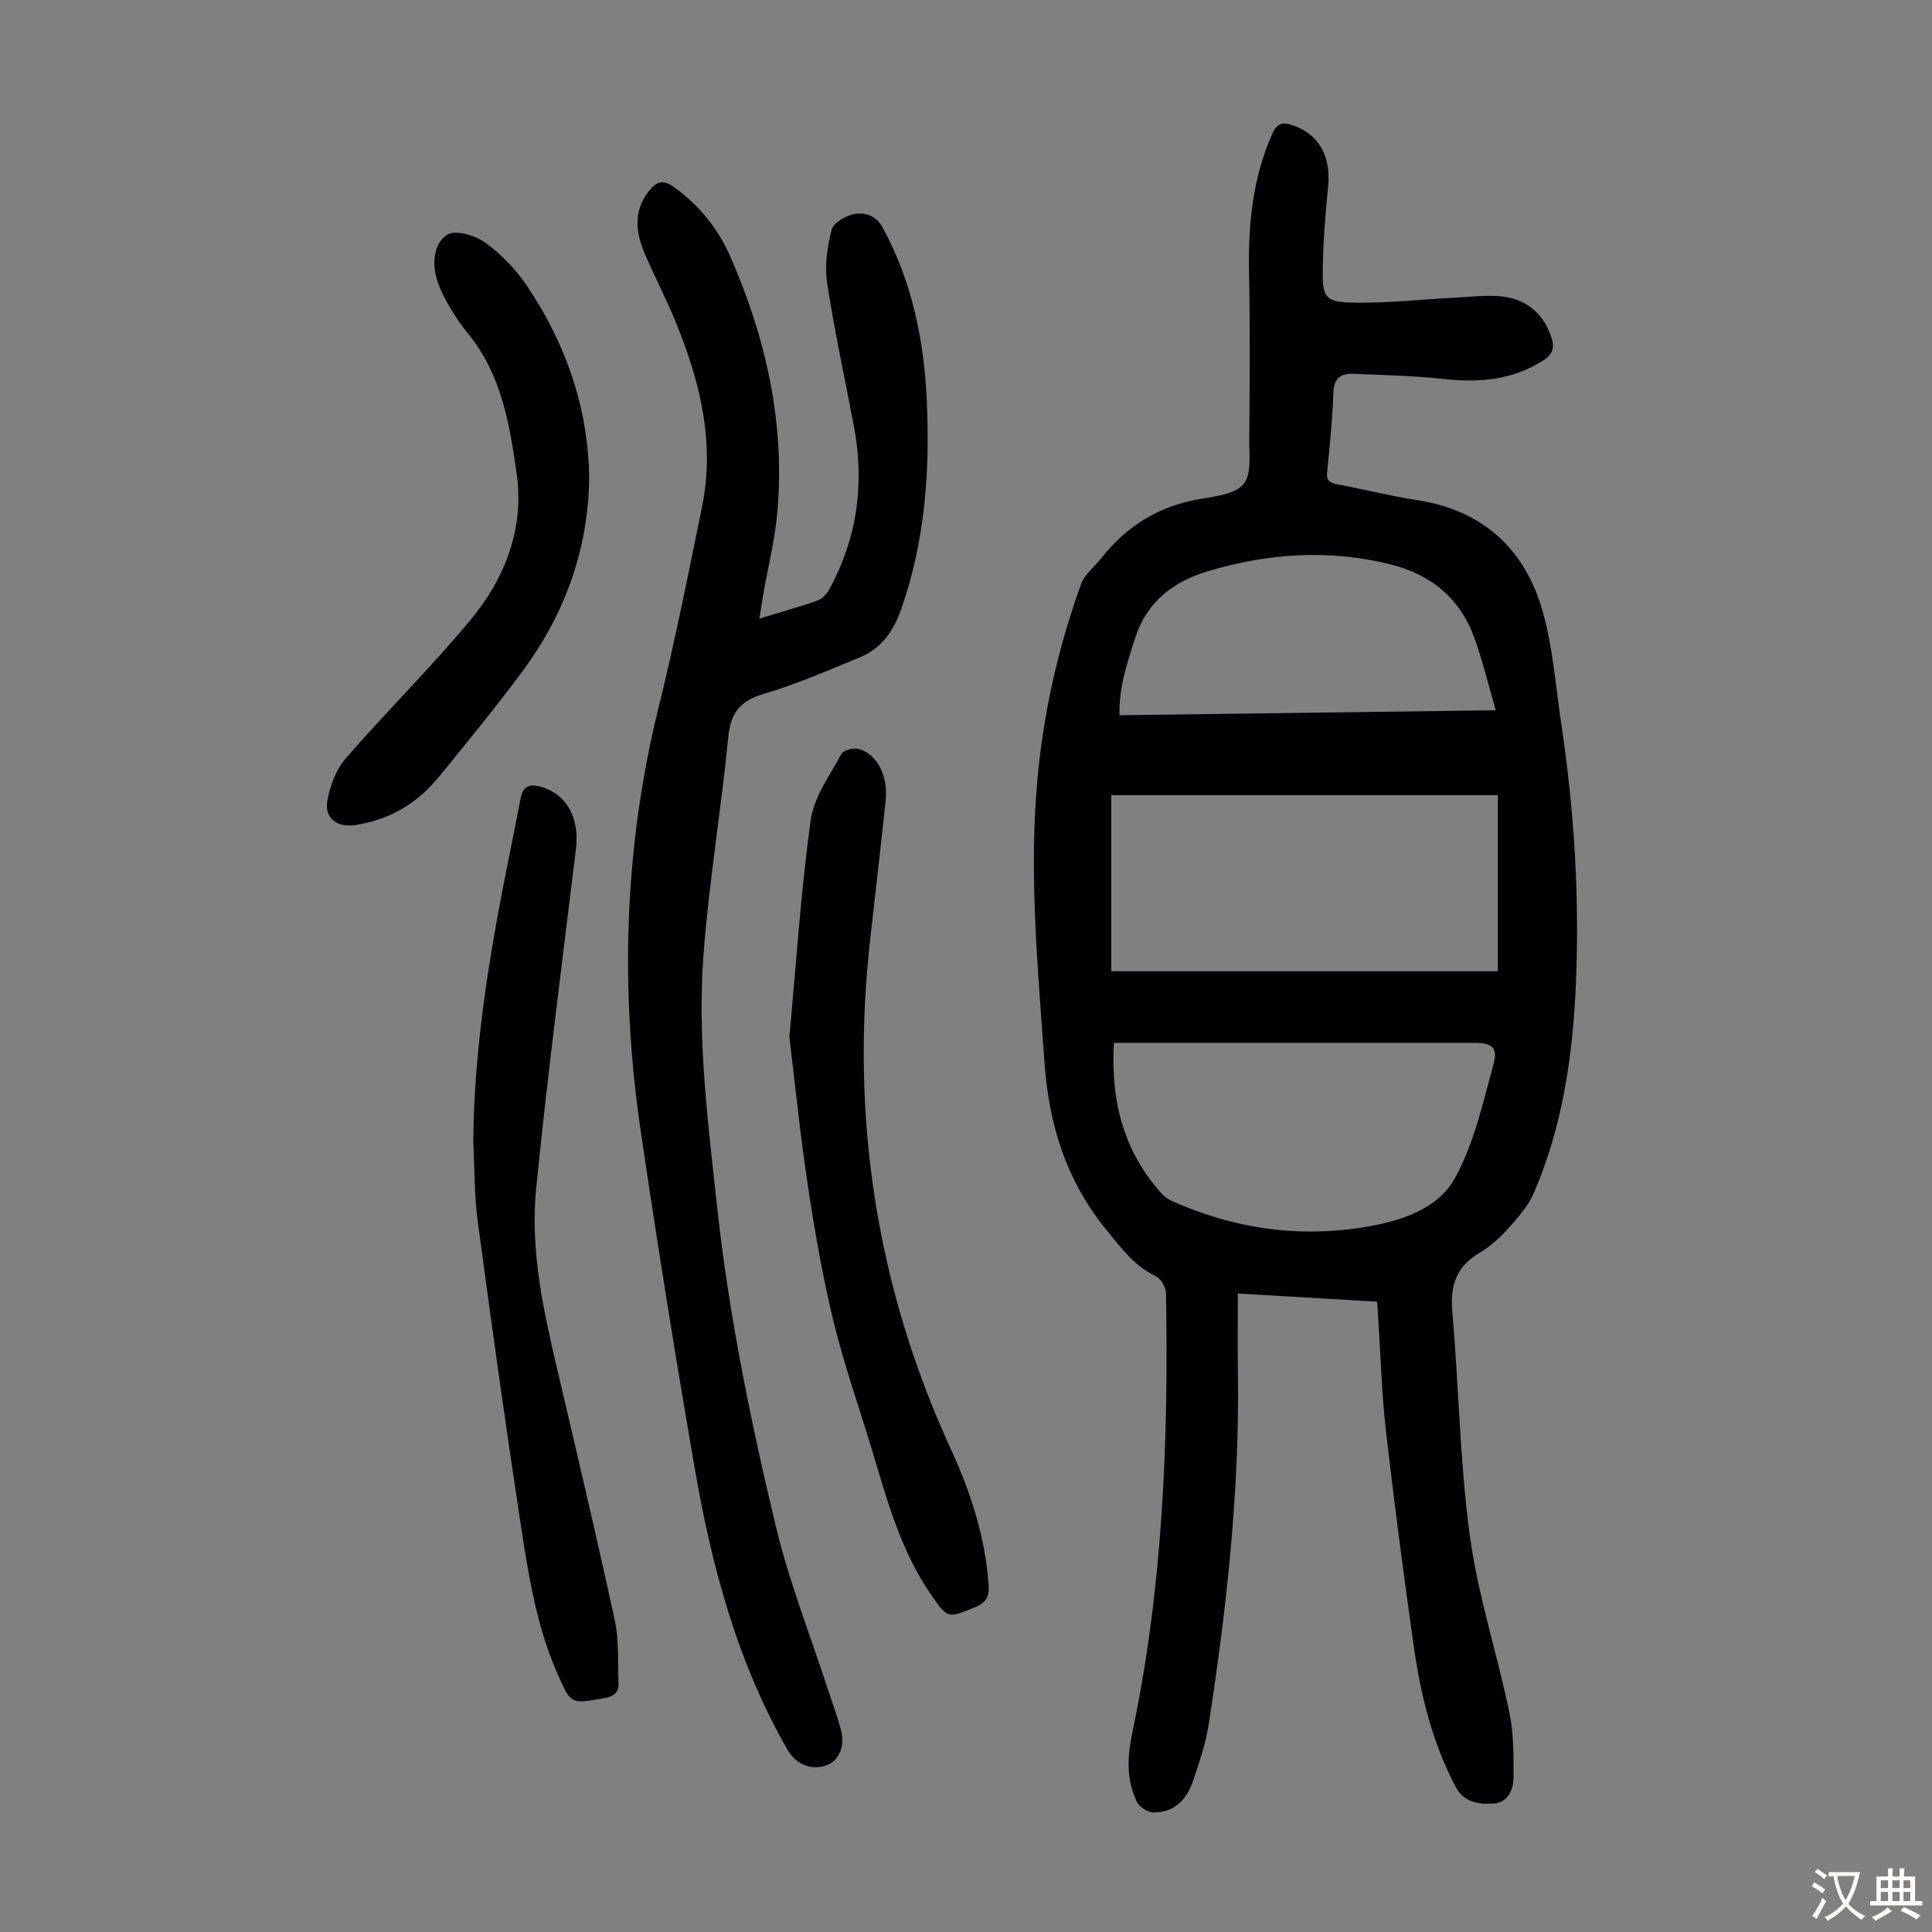<svg enable-background="new 0 0 400 400" viewBox="0 0 400 400" xmlns="http://www.w3.org/2000/svg"><rect x="0" y="0" width="400" height="400" fill="#808080" stroke="none"/><g fill="#010103"><path d="m285.12 269.5c-9.67-.57-18.92-1.11-28.84-1.69 0 5.54-.07 10.76.01 15.97.4 24.59-2.3 48.92-6.03 73.16-.62 4.05-1.98 8.03-3.31 11.93-1.28 3.75-3.88 6.41-8.11 6.38-1.19-.01-2.92-1.1-3.44-2.17-2.23-4.5-2.01-9.37-1.01-14.14 6.36-30.09 7.56-60.57 7.02-91.18-.02-1.23-1.06-3.04-2.12-3.54-4.43-2.1-7.08-5.75-10.09-9.42-8.44-10.28-12.05-21.92-12.97-35.05-1.34-19.22-3.18-38.38-1.51-57.66 1.22-14.11 4.29-27.84 9.1-41.14.74-2.06 2.82-3.63 4.25-5.45 5.26-6.68 11.98-10.77 20.43-12.2 3.16-.54 7.24-1 8.97-3.09 1.69-2.05 1.15-6.13 1.18-9.32.09-11.52.17-23.05-.05-34.57-.19-9.84.73-19.4 4.77-28.53.93-2.11 1.97-2.58 4.06-1.92 5.51 1.76 8.16 6.34 7.55 12.61-.58 6-1.09 12.02-1.12 18.04-.02 4.89.65 5.96 5.57 6.11 7.2.23 14.44-.63 21.66-.99 3.12-.16 6.27-.56 9.36-.31 5.24.44 8.89 3.21 10.69 8.33.79 2.26.42 3.66-1.69 5-6.31 4-13.09 4.61-20.32 3.82-6.3-.68-12.67-.83-19.02-1.09-2.57-.1-3.96 1-4.05 3.96-.18 5.47-.75 10.94-1.3 16.4-.19 1.85.63 2.24 2.2 2.54 5.49 1.02 10.93 2.41 16.45 3.26 13.67 2.11 22.32 10.13 25.99 23.04 2.12 7.46 2.66 15.38 3.82 23.1 2.68 17.86 3.83 35.82 3.06 53.88-.64 14.96-2.75 29.65-8.75 43.5-1.19 2.74-3.35 5.13-5.39 7.39-1.71 1.9-3.7 3.67-5.89 4.97-4.85 2.88-6.04 6.88-5.56 12.33 1.37 15.38 1.54 30.9 3.62 46.17 1.68 12.35 5.64 24.38 8.19 36.63.92 4.4.88 9.05.85 13.58-.02 2.54-1.27 5.13-4.21 5.28-2.96.15-6.04-.22-7.75-3.45-4.82-9.13-7.25-19-8.68-29.1-2.1-14.84-4.06-29.71-5.76-44.6-.9-7.89-1.11-15.85-1.63-23.78-.06-.88-.12-1.76-.2-2.99zm24.98-104.87c-26.86 0-53.33 0-80.02 0v36.46h80.02c0-12.34 0-24.07 0-36.46zm-79.48 51.28c-.69 12.03 1.99 22.42 9.85 31.17.58.64 1.34 1.21 2.13 1.56 12.99 5.82 26.57 7.73 40.59 5.31 7.05-1.22 14.54-3.73 17.99-9.95 3.98-7.17 5.82-15.6 8.03-23.63.97-3.54-.33-4.46-4.04-4.46-23.6 0-47.21 0-70.81 0-1.11 0-2.21 0-3.74 0zm79.06-68.86c-1.52-5.25-2.67-10.01-4.28-14.6-2.97-8.45-8.98-13.52-17.74-15.66-12.64-3.09-25.07-2.23-37.38 1.41-7.3 2.16-12.86 6.31-15.31 14.05-1.61 5.09-3.34 10.07-3.19 15.83 25.82-.34 51.37-.68 77.9-1.03z"/><path d="m157.23 128.07c4.48-1.37 8.35-2.43 12.12-3.78.99-.36 1.91-1.47 2.45-2.46 5.7-10.54 7.22-21.75 5.01-33.48-1.86-9.89-4.03-19.72-5.55-29.66-.55-3.6-.01-7.54.91-11.1.38-1.46 2.97-2.98 4.76-3.28 2.17-.37 4.44.27 5.84 2.85 6.07 11.18 8.54 23.24 9.11 35.77.67 14.62-.36 29.04-5.24 43.03-1.61 4.62-4.06 8.24-8.55 10.1-6.59 2.73-13.18 5.59-20 7.61-4.93 1.45-6.82 3.95-7.32 9.01-1.46 15.02-3.99 29.94-5.12 44.97-1.31 17.46.93 34.85 2.82 52.22 2.44 22.4 6.95 44.42 12.19 66.27 2.73 11.37 7.08 22.35 10.71 33.51.9 2.76 1.91 5.49 2.69 8.29.96 3.42-.23 6.44-2.76 7.47-3.08 1.26-6.44-.02-8.21-3.08-10.49-18.2-15.77-38.16-19.3-58.61-3.98-23.02-7.68-46.1-11.09-69.22-4.36-29.51-3.54-58.85 3.64-87.96 3.4-13.78 6.18-27.71 9.01-41.62 2.74-13.48-.48-26.22-5.6-38.6-1.88-4.54-4.14-8.92-6.1-13.42-1.97-4.5-2.69-8.97.66-13.3 1.58-2.03 2.96-2.5 5.24-.86 5.25 3.77 9.17 8.68 11.69 14.46 7.36 16.83 11.32 34.4 9.7 52.87-.51 5.77-1.95 11.45-2.95 17.18-.26 1.41-.45 2.81-.76 4.82z"/><path d="m163.43 214.71c1.44-15.52 2.39-30.27 4.41-44.88.66-4.81 3.97-9.3 6.38-13.77.42-.79 2.53-1.29 3.6-.99 3.82 1.08 6.08 5.61 5.54 10.72-1 9.45-2.09 18.9-3.16 28.35-4.2 36.87 1.19 72.23 16.71 105.99 4.09 8.9 7.06 18.09 7.77 27.94.18 2.49-.5 3.78-2.92 4.74-5.58 2.22-5.52 2.36-8.97-2.61-6.36-9.18-9.18-19.8-12.34-30.29-2.65-8.77-5.72-17.43-7.88-26.32-2.24-9.21-3.87-18.6-5.29-27.98-1.6-10.49-2.65-21.06-3.85-30.9z"/><path d="m97.99 236.58c.1-15.63 2.16-31.03 4.93-46.36 1.51-8.34 3.28-16.63 4.87-24.95.52-2.72 2.07-3.01 4.37-2.33 5.24 1.56 7.85 6.49 7.08 12.84-2.84 23.43-5.9 46.85-8.24 70.33-1.28 12.92 1.59 25.6 4.55 38.17 4.02 17.08 8.04 34.17 11.76 51.32.88 4.08.54 8.43.76 12.66.12 2.24-1.01 3-3.17 3.37-6.73 1.16-6.67 1.25-9.44-5.01-4.49-10.15-6.13-21.02-7.78-31.84-3.12-20.57-6-41.17-8.75-61.79-.74-5.4-.65-10.93-.94-16.41z"/><path d="m121.99 99.07c-.24 14.88-5.08 28.05-13.72 39.78-5.51 7.47-11.44 14.64-17.28 21.86-4.54 5.61-10.4 9.09-17.6 10.13-3.56.51-6.23-1.46-5.63-4.95.53-3.12 1.8-6.55 3.83-8.89 8.42-9.71 17.61-18.76 25.82-28.64 7.14-8.6 11.18-18.99 9.57-30.23-1.44-10.07-3.08-20.42-9.89-28.82-1.48-1.82-2.83-3.77-4.01-5.79-1.06-1.81-2.05-3.74-2.64-5.74-1.02-3.44-.59-7.44 2.17-9.2 1.67-1.06 5.79.15 7.85 1.65 3.35 2.43 6.41 5.6 8.71 9.05 8.06 12.04 12.65 25.32 12.82 39.79z"/></g><path d="m377.9 391.2c-.2.3-.4.5-.6.8-.7-.6-1.4-1-2.2-1.5.2-.3.4-.5.5-.8.6.4 1.4.8 2.3 1.5zm-1.8 6.1c-.2-.2-.5-.4-.9-.6.4-.6.8-1.2 1.2-1.9s.7-1.3.9-1.9c.3.3.5.5.8.7-.7 1.3-1.4 2.6-2 3.7zm2.2-9c-.3.3-.5.5-.6.8-.6-.6-1.3-1.1-2-1.5.3-.3.5-.5.6-.7.6.5 1.3.9 2 1.4zm.3.2v-.9h2 4.5c-.3 1.3-.6 2.5-1 3.6s-.9 2.1-1.4 3c.4.5 1 1 1.6 1.4s1.2.8 1.9 1.1c-.3.2-.5.4-.8.8-.4-.3-1-.7-1.6-1.2s-1.2-1.1-1.6-1.6c-.5.6-1.1 1.1-1.7 1.6s-1.4.9-2.1 1.4c-.1-.3-.3-.5-.7-.8.6-.2 1.2-.5 1.9-1s1.4-1.1 2-1.8c-.5-.8-.9-1.6-1.2-2.5s-.6-2-.8-3.2c-.4.1-.7.1-1 .1zm2.5 2.7c.3 1 .7 1.7 1 2.2.3-.5.6-1.1 1-2s.6-1.9.9-3h-3.2-.4c.1.9.3 1.8.7 2.8z" fill="#fcfbfa"/><path d="m396.5 388.5v1.5 3.6h1.5v.9c-.4 0-1 0-1.7 0h-7.9c-.5 0-.9 0-1.2 0v-.9h1.3v-3.5c0-.7 0-1.2 0-1.6h2.4c0-.8 0-1.4 0-1.7h1c0 .3-.1.8-.1 1.7h1.5c0-.8 0-1.4 0-1.7h1c0 .3-.1.9-.1 1.7zm-8.2 9.2c-.2-.3-.5-.5-.8-.8.8-.3 1.4-.6 1.9-.9s1-.7 1.4-1.1c.3.3.6.5.9.8-1.6 1-2.8 1.6-3.4 2zm2.6-6.8v-1.6h-1.5v1.6zm0 2.7v-1.9h-1.5v1.9zm2.4-2.7v-1.6h-1.5v1.6zm0 2.7v-1.9h-1.5v1.9zm.2 2 .7-.8c.4.2.9.5 1.6.8s1.3.7 1.8 1c-.3.3-.5.5-.8.8-.4-.3-1.5-1-3.3-1.8zm2-4.7v-1.6h-1.4v1.6zm0 2.7v-1.9h-1.4v1.9z" fill="#fcfbfa"/></svg>
